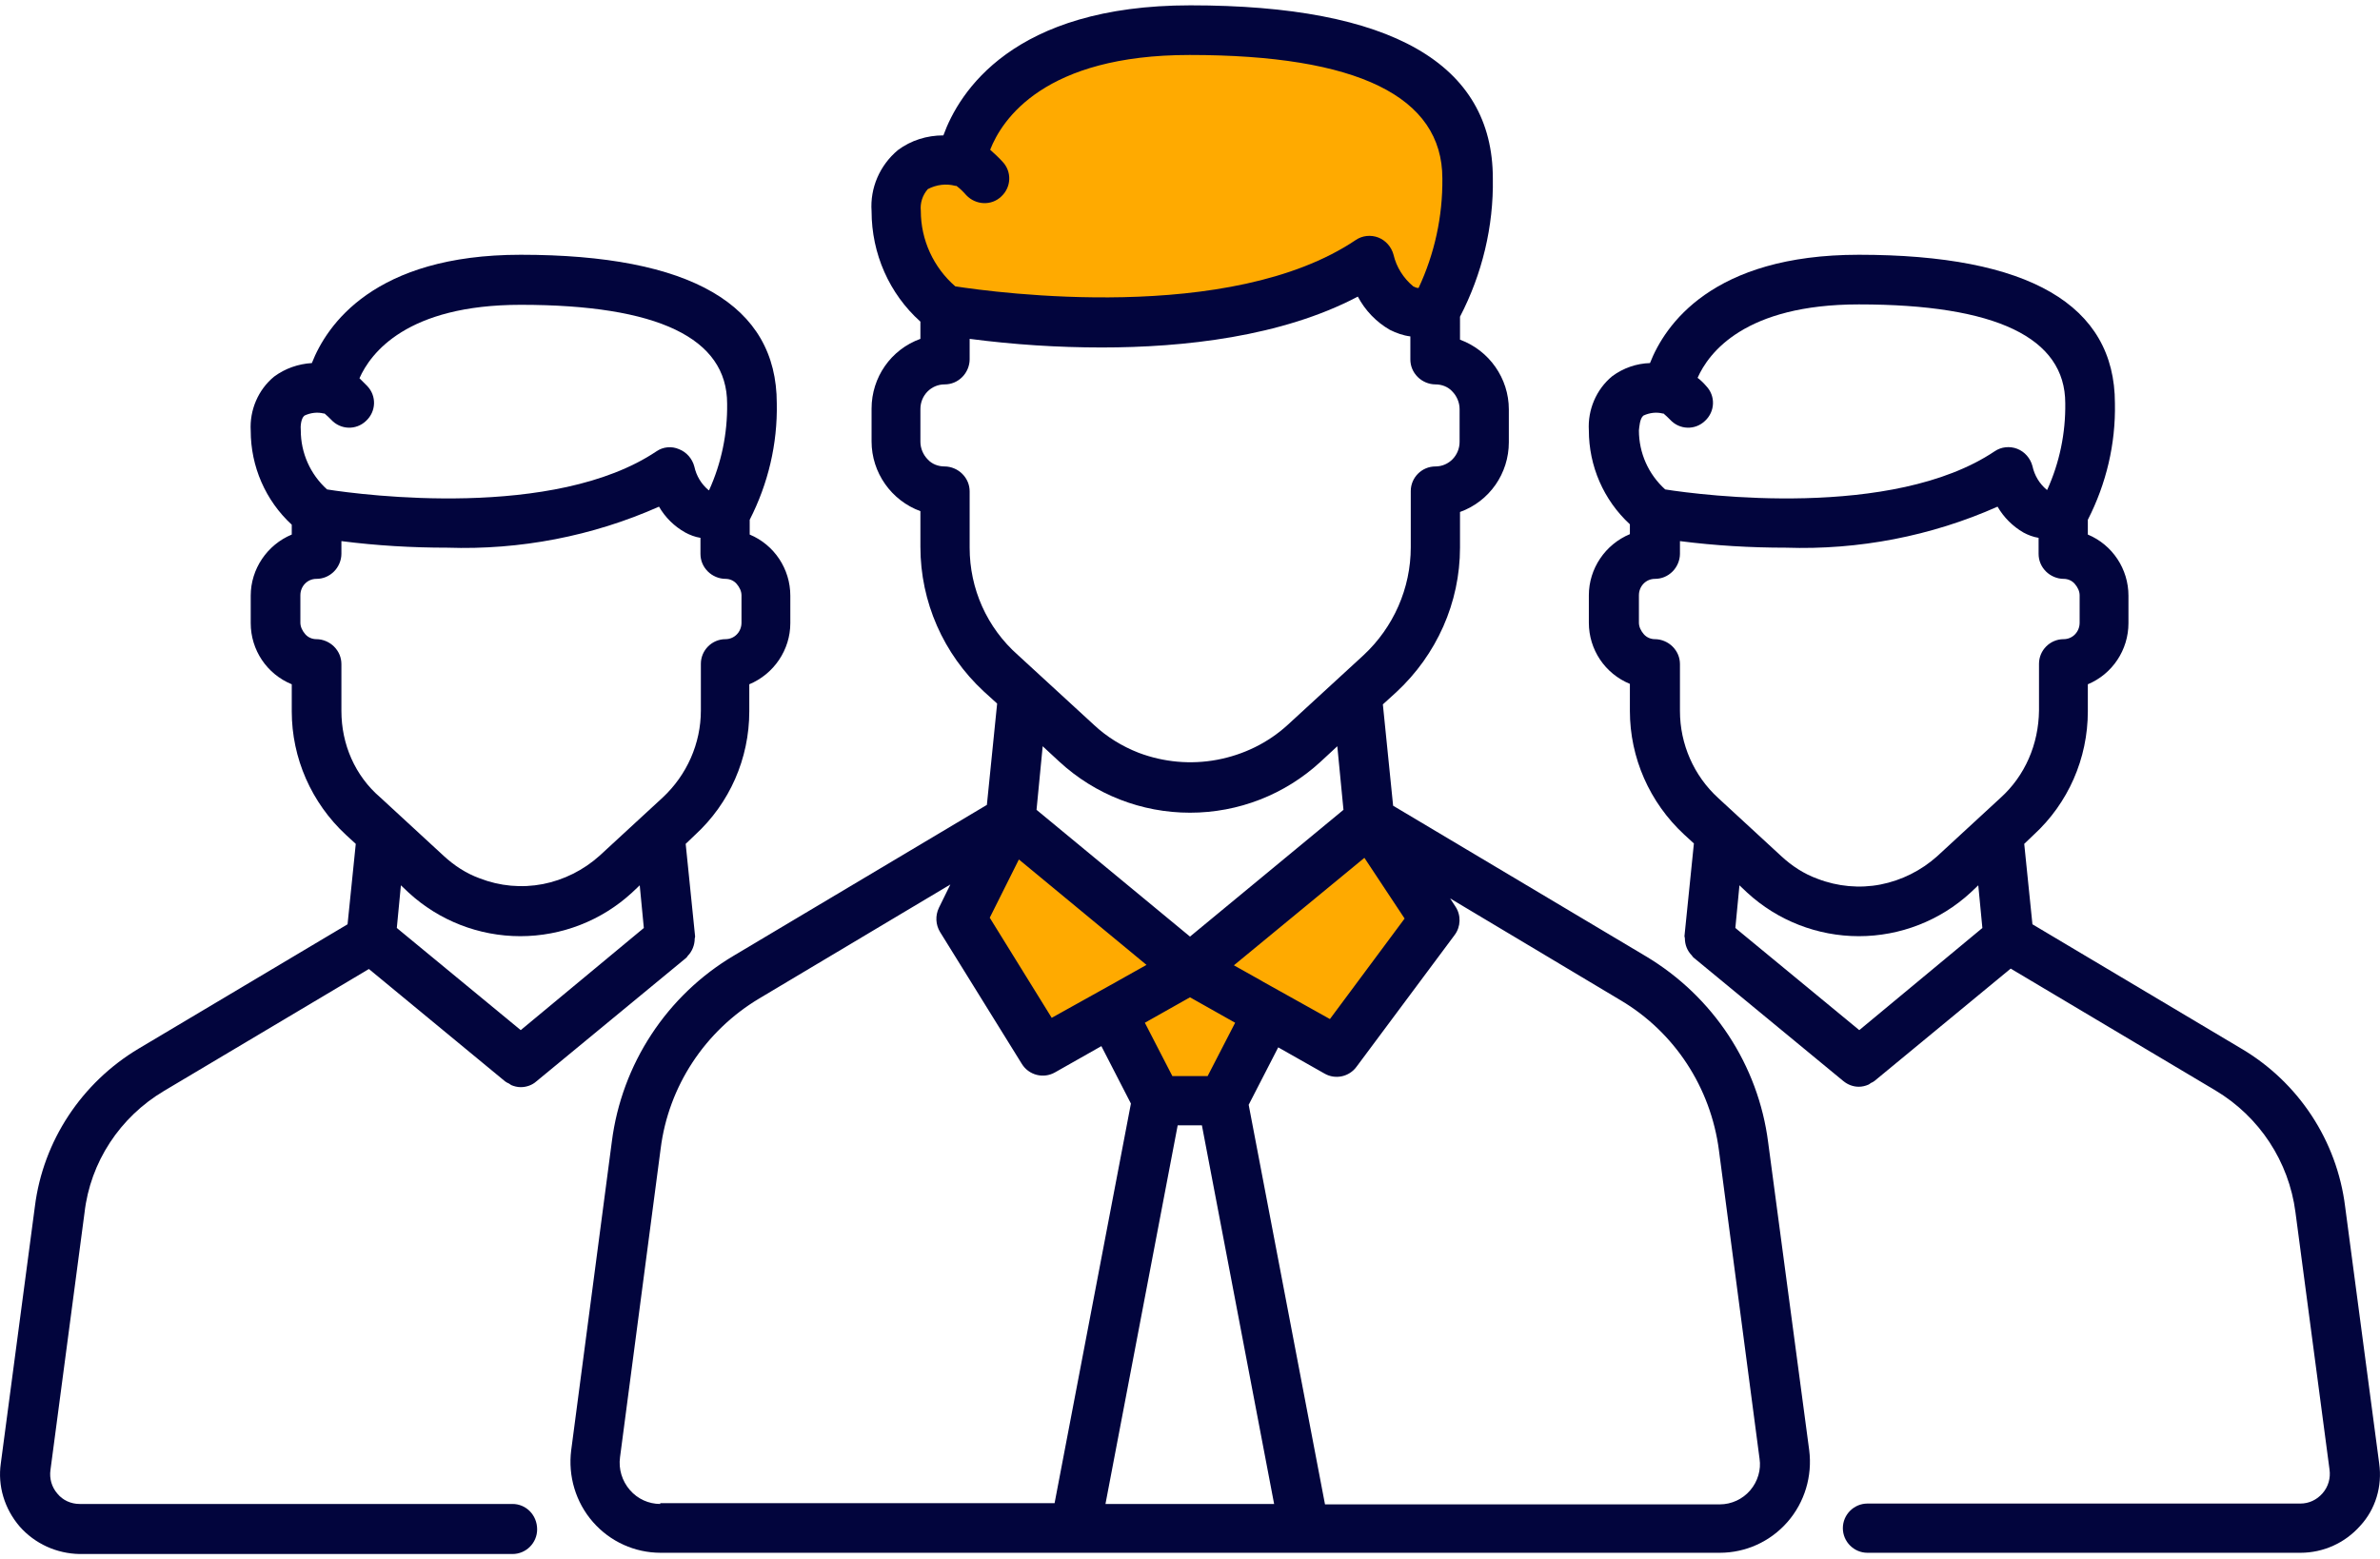 <svg xmlns="http://www.w3.org/2000/svg" xmlns:xlink="http://www.w3.org/1999/xlink" id="Layer_1" x="0px" y="0px" viewBox="0 0 58 38" style="enable-background:new 0 0 58 38;" xml:space="preserve"><style type="text/css">	.st0{fill:#FFAA00;}	.st1{fill:#02053D;}</style><g>	<path class="st0" d="M28.4,0.74c0,0-3.02-0.07-4.56,2.46c0,0,0.51,1.18,0.41,1.1c-0.1-0.08-2.17-0.54-2.25,0.38  c-0.08,0.92,0.46,2.79,1.07,2.97c0.61,0.18,8.56-0.1,9.57-0.71s1.3,0.57,1.3,0.57s2.15-0.07,1.78-1.76S36.6,0.14,28.4,0.74z"></path>	<polygon class="st0" points="28.78,23.9 30.8,24.72 29.34,26.73 27.9,26.57 27.57,24.73  "></polygon>	<polygon class="st0" points="29.15,23.64 33.67,20.1 34.6,22.35 32.91,25.27  "></polygon>	<polygon class="st0" points="28.93,23.57 24.41,20.03 23.48,22.28 25.17,25.2  "></polygon>	<path class="st1" d="M43.09,27.85c-0.24-1.89-1.34-3.56-2.98-4.54l-6.16-3.67l-0.25-2.47l0.33-0.3c0.98-0.91,1.55-2.18,1.55-3.52  v-0.87c0.72-0.26,1.19-0.94,1.19-1.7v-0.8c0-0.76-0.48-1.44-1.19-1.7V7.72c0.54-1.04,0.82-2.2,0.8-3.37c0-2.8-2.48-4.22-7.37-4.22  c-4.33,0-5.64,2.12-6.02,3.17c-0.4,0-0.79,0.12-1.11,0.36c-0.44,0.37-0.68,0.92-0.64,1.49c0,1.03,0.43,2.01,1.19,2.69v0.42  c-0.72,0.26-1.19,0.94-1.19,1.7v0.8c0,0.76,0.48,1.44,1.19,1.7v0.87c0,1.34,0.56,2.61,1.54,3.52l0.33,0.3l-0.25,2.47l-6.16,3.67  c-1.64,0.97-2.74,2.65-2.98,4.54l-0.99,7.52c-0.08,0.63,0.11,1.27,0.53,1.75c0.42,0.48,1.02,0.75,1.65,0.75h25.81  c0.63,0,1.23-0.27,1.65-0.75c0.42-0.48,0.61-1.12,0.53-1.75L43.09,27.85z M34.23,22.39l-1.82,2.45l-1.63-0.91l-0.05-0.03l0,0  l-0.66-0.37l3.18-2.62L34.23,22.39z M30.1,24.93l-0.67,1.3h-0.86l-0.67-1.3l1.1-0.62L30.1,24.93z M25.26,19.74l0.15-1.55l0.41,0.38  c0.87,0.8,2,1.24,3.18,1.24c1.18,0,2.31-0.44,3.18-1.24l0.41-0.38l0.15,1.55L29,22.83L25.26,19.74z M22.61,4.61L22.61,4.61  c0.21-0.11,0.45-0.14,0.67-0.08c0.01,0,0.01,0,0.02,0c0.01,0,0.02,0.01,0.02,0.01v0c0.08,0.06,0.16,0.14,0.23,0.22  c0.23,0.24,0.61,0.26,0.85,0.03c0.25-0.23,0.26-0.61,0.03-0.85c-0.09-0.1-0.2-0.2-0.3-0.29c0.29-0.74,1.32-2.31,4.86-2.31  c4.09,0,6.16,1.01,6.16,3.01h0c0.01,0.92-0.19,1.84-0.58,2.67c-0.05,0-0.09-0.02-0.13-0.04c-0.24-0.2-0.41-0.47-0.48-0.77  c-0.05-0.19-0.19-0.35-0.37-0.42c-0.18-0.07-0.39-0.05-0.55,0.06c-3.06,2.06-8.78,1.28-9.76,1.13c-0.53-0.46-0.84-1.13-0.84-1.84  C22.42,4.95,22.48,4.76,22.61,4.61z M23.63,13.35L23.63,13.35l0-1.37c0-0.16-0.06-0.31-0.18-0.43c-0.11-0.11-0.27-0.18-0.43-0.18  c-0.16,0-0.31-0.06-0.41-0.17c-0.11-0.11-0.18-0.27-0.18-0.43v-0.8c0-0.33,0.26-0.6,0.59-0.6c0.16,0,0.31-0.06,0.43-0.18  c0.11-0.11,0.18-0.27,0.18-0.43v-0.5v0v0c1.07,0.14,2.14,0.21,3.22,0.21c1.99,0,4.38-0.26,6.24-1.24c0.18,0.34,0.45,0.62,0.78,0.81  c0.16,0.08,0.33,0.14,0.5,0.16v0.56c0,0.16,0.06,0.31,0.18,0.43c0.11,0.11,0.27,0.18,0.43,0.18c0.16,0,0.31,0.06,0.41,0.17  c0.11,0.11,0.18,0.27,0.18,0.43v0.8c0,0.33-0.26,0.6-0.59,0.6c-0.33,0-0.6,0.27-0.6,0.6v1.37c0,1-0.42,1.95-1.15,2.63l-1.85,1.7  c-0.48,0.44-1.08,0.73-1.72,0.85c-0.64,0.12-1.3,0.06-1.91-0.17c-0.41-0.16-0.78-0.39-1.09-0.68l-1.85-1.7v0  C24.05,15.3,23.63,14.35,23.63,13.35z M24.83,20.95l3.11,2.57l-0.66,0.37l0,0l-0.07,0.04l-1.58,0.88l-1.51-2.44L24.83,20.95z   M16.09,36.66c-0.28,0-0.55-0.12-0.74-0.34l0,0c-0.19-0.22-0.28-0.51-0.24-0.8l0.99-7.52c0.19-1.52,1.08-2.87,2.4-3.66l4.66-2.78  l-0.28,0.57l0,0c-0.09,0.19-0.08,0.41,0.03,0.59l1.99,3.21c0.17,0.28,0.53,0.37,0.81,0.21l1.13-0.64l0.72,1.4l-1.86,9.74H16.09z   M26.94,36.66l1.76-9.23h0.59l1.76,9.23H26.94z M42.65,36.33L42.65,36.33c-0.18,0.21-0.45,0.34-0.74,0.34h-9.62l-1.86-9.74  l0.72-1.4l1.13,0.64c0.26,0.15,0.6,0.08,0.78-0.17l2.39-3.21v0c0.15-0.2,0.16-0.48,0.02-0.69l-0.13-0.2l4.15,2.48h0  c1.32,0.78,2.2,2.13,2.4,3.66l0.99,7.52h0C42.92,35.82,42.84,36.11,42.65,36.33z"></path>	<path class="st1" d="M57.98,35.67L57.98,35.67l-0.83-6.26l0,0c-0.2-1.61-1.14-3.03-2.53-3.85l-5.09-3.03l-0.2-1.96l0.23-0.22  c0.84-0.77,1.32-1.86,1.32-3.01v-0.66c0.6-0.25,0.99-0.84,0.99-1.49v-0.67c0-0.65-0.39-1.24-0.99-1.49v-0.36  c0.45-0.88,0.68-1.85,0.66-2.84c0-2.4-2.1-3.62-6.24-3.62c-3.58,0-4.73,1.72-5.09,2.64c-0.33,0.01-0.65,0.12-0.92,0.32  c-0.39,0.32-0.6,0.82-0.57,1.32c0,0.87,0.36,1.7,1,2.29v0.24c-0.6,0.25-1,0.84-1,1.49v0.67c0,0.65,0.39,1.24,1,1.49v0.66  c0,1.14,0.48,2.23,1.32,3.01l0.24,0.22l-0.23,2.26c0,0.02,0.01,0.03,0.01,0.05v0c0,0.16,0.06,0.31,0.17,0.42  c0.01,0.02,0.03,0.04,0.04,0.05l3.65,3.01v0c0.11,0.09,0.24,0.14,0.38,0.14c0.08,0,0.16-0.02,0.23-0.05  c0.02-0.01,0.04-0.02,0.06-0.04c0.03-0.01,0.06-0.03,0.09-0.05l3.32-2.74l4.99,2.97c1.07,0.64,1.79,1.73,1.95,2.97l0.83,6.27v0  c0.03,0.21-0.03,0.42-0.17,0.58c-0.14,0.16-0.33,0.25-0.54,0.25H45.51c-0.33,0-0.6,0.27-0.6,0.6c0,0.33,0.27,0.6,0.6,0.6h10.55  c0.56,0,1.09-0.24,1.46-0.66C57.89,36.79,58.06,36.23,57.98,35.67z M40.05,10.13L40.05,10.13c0.15-0.07,0.32-0.09,0.47-0.05  c0,0,0.01,0,0.01,0c0,0,0.01,0,0.01,0c0.06,0.05,0.11,0.1,0.16,0.15c0.23,0.25,0.61,0.26,0.85,0.03c0.25-0.23,0.26-0.61,0.03-0.85  c-0.06-0.07-0.13-0.14-0.21-0.2c0.27-0.61,1.15-1.79,3.93-1.79c3.34,0,5.03,0.81,5.03,2.41c0,0,0,0,0,0v0c0,0,0,0,0,0  c0.01,0.73-0.14,1.45-0.44,2.11l-0.01,0c-0.18-0.15-0.3-0.35-0.35-0.58c-0.05-0.19-0.19-0.35-0.37-0.42  c-0.18-0.07-0.39-0.05-0.55,0.06c-2.49,1.67-7.15,1.07-8.03,0.93c-0.41-0.37-0.64-0.89-0.64-1.44  C39.95,10.41,39.96,10.2,40.05,10.13z M45.31,25.11l-3.02-2.49l0.1-1.04l0.19,0.18c0.74,0.68,1.71,1.06,2.72,1.06  c1.01,0,1.98-0.38,2.72-1.06l0.19-0.18l0.1,1.04L45.31,25.11z M48.75,19.45l-1.54,1.42v0c-0.39,0.35-0.87,0.59-1.38,0.69  s-1.05,0.05-1.54-0.14c-0.33-0.12-0.62-0.31-0.88-0.55l-1.54-1.42c-0.59-0.54-0.93-1.31-0.93-2.12l0,0v-1.14  c0-0.16-0.06-0.31-0.18-0.43c-0.11-0.11-0.27-0.18-0.43-0.18c-0.1,0-0.2-0.04-0.27-0.12c-0.07-0.08-0.12-0.18-0.12-0.28v-0.67  c0-0.22,0.17-0.4,0.39-0.4c0.16,0,0.31-0.06,0.43-0.18c0.11-0.11,0.18-0.27,0.18-0.43v-0.31c0.86,0.11,1.72,0.16,2.58,0.16  c1.77,0.06,3.54-0.28,5.16-1c0.15,0.26,0.37,0.48,0.63,0.63c0.11,0.06,0.24,0.11,0.37,0.13v0.39c0,0.16,0.06,0.31,0.18,0.43  c0.11,0.11,0.27,0.18,0.43,0.18c0.1,0,0.2,0.04,0.27,0.12c0.07,0.08,0.12,0.18,0.12,0.28v0.67c0,0.22-0.17,0.4-0.39,0.4  c-0.33,0-0.6,0.27-0.6,0.6v1.14C49.68,18.14,49.35,18.91,48.75,19.45z"></path>	<polygon class="st1" points="50.35,9.83 50.35,9.83 50.35,9.83  "></polygon>	<path class="st1" d="M12.49,36.66L12.49,36.66l-10.55,0c-0.21,0-0.41-0.09-0.54-0.25c-0.14-0.16-0.2-0.37-0.17-0.58l0.83-6.27  C2.2,28.33,2.92,27.23,4,26.59l4.99-2.97l3.32,2.74c0.03,0.02,0.06,0.04,0.09,0.05c0.02,0.01,0.04,0.03,0.06,0.04  c0.07,0.03,0.15,0.05,0.23,0.05c0.14,0,0.28-0.05,0.38-0.14l3.65-3.01v0c0.02-0.02,0.03-0.03,0.04-0.05  c0.11-0.11,0.17-0.27,0.17-0.42c0-0.02,0.01-0.03,0.01-0.05l-0.23-2.26l0.23-0.22v0c0.84-0.77,1.32-1.86,1.32-3.01v-0.66  c0.6-0.25,1-0.84,1-1.49v-0.67c0-0.65-0.39-1.24-0.99-1.49v-0.36c0.45-0.88,0.68-1.85,0.66-2.84c0-2.4-2.1-3.62-6.24-3.62  c-3.58,0-4.73,1.72-5.09,2.64C7.27,8.87,6.95,8.98,6.68,9.18C6.29,9.5,6.08,10,6.11,10.5c0,0.87,0.36,1.7,1,2.29v0.24  c-0.6,0.25-1,0.84-1,1.49v0.67c0,0.65,0.39,1.24,1,1.49v0.66c0,1.14,0.48,2.23,1.32,3.01l0.24,0.22l-0.2,1.96l-5.09,3.03v0  c-1.39,0.83-2.33,2.25-2.53,3.85l-0.83,6.26h0c-0.08,0.55,0.09,1.11,0.46,1.54c0.37,0.42,0.9,0.66,1.46,0.67h10.55  c0.33,0,0.6-0.27,0.6-0.6C13.09,36.93,12.82,36.66,12.49,36.66z M12.69,25.11l-3.02-2.49l0.1-1.04l0.19,0.18h0  c0.74,0.68,1.71,1.06,2.72,1.06c1.01,0,1.98-0.38,2.72-1.06l0.19-0.18l0.1,1.04L12.69,25.11z M7.42,10.13L7.42,10.13  c0.15-0.07,0.32-0.09,0.47-0.05c0,0,0.01,0,0.01,0c0,0,0.01,0,0.01,0c0.06,0.05,0.11,0.1,0.16,0.15c0.23,0.25,0.61,0.26,0.85,0.03  c0.25-0.23,0.26-0.61,0.03-0.85C8.9,9.36,8.83,9.29,8.76,9.22c0.27-0.61,1.15-1.79,3.93-1.79c3.34,0,5.03,0.81,5.03,2.41  c0,0,0,0,0,0v0c0,0,0,0,0,0c0.01,0.73-0.14,1.45-0.44,2.11l-0.01,0c-0.18-0.15-0.3-0.35-0.35-0.58c-0.05-0.19-0.19-0.35-0.37-0.42  C16.37,10.87,16.16,10.89,16,11c-2.49,1.67-7.15,1.07-8.03,0.93c-0.41-0.37-0.64-0.89-0.64-1.44C7.32,10.41,7.33,10.2,7.42,10.13z   M8.32,17.33L8.32,17.33l0-1.14c0-0.16-0.06-0.31-0.18-0.43c-0.11-0.11-0.27-0.18-0.43-0.18c-0.1,0-0.2-0.04-0.27-0.12  c-0.07-0.08-0.12-0.18-0.12-0.28v-0.67c0-0.22,0.17-0.4,0.39-0.4c0.16,0,0.31-0.06,0.43-0.18c0.11-0.11,0.18-0.27,0.18-0.43v-0.31  c0.86,0.11,1.72,0.16,2.58,0.16c1.77,0.06,3.54-0.28,5.16-1c0.15,0.26,0.37,0.48,0.64,0.63c0.11,0.06,0.24,0.11,0.37,0.13v0.39  c0,0.16,0.06,0.31,0.18,0.43c0.11,0.11,0.27,0.18,0.43,0.18c0.1,0,0.2,0.04,0.27,0.12c0.07,0.08,0.12,0.18,0.12,0.28v0.67  c0,0.22-0.17,0.4-0.39,0.4c-0.33,0-0.6,0.27-0.6,0.6v1.14c0,0.8-0.34,1.57-0.93,2.12l-1.54,1.42v0c-0.39,0.35-0.87,0.59-1.38,0.69  c-0.52,0.1-1.05,0.05-1.54-0.14c-0.33-0.12-0.62-0.31-0.88-0.55l-1.54-1.42C8.65,18.91,8.32,18.14,8.32,17.33z"></path>	<polygon class="st1" points="17.72,9.83 17.72,9.83 17.72,9.83  "></polygon></g></svg>